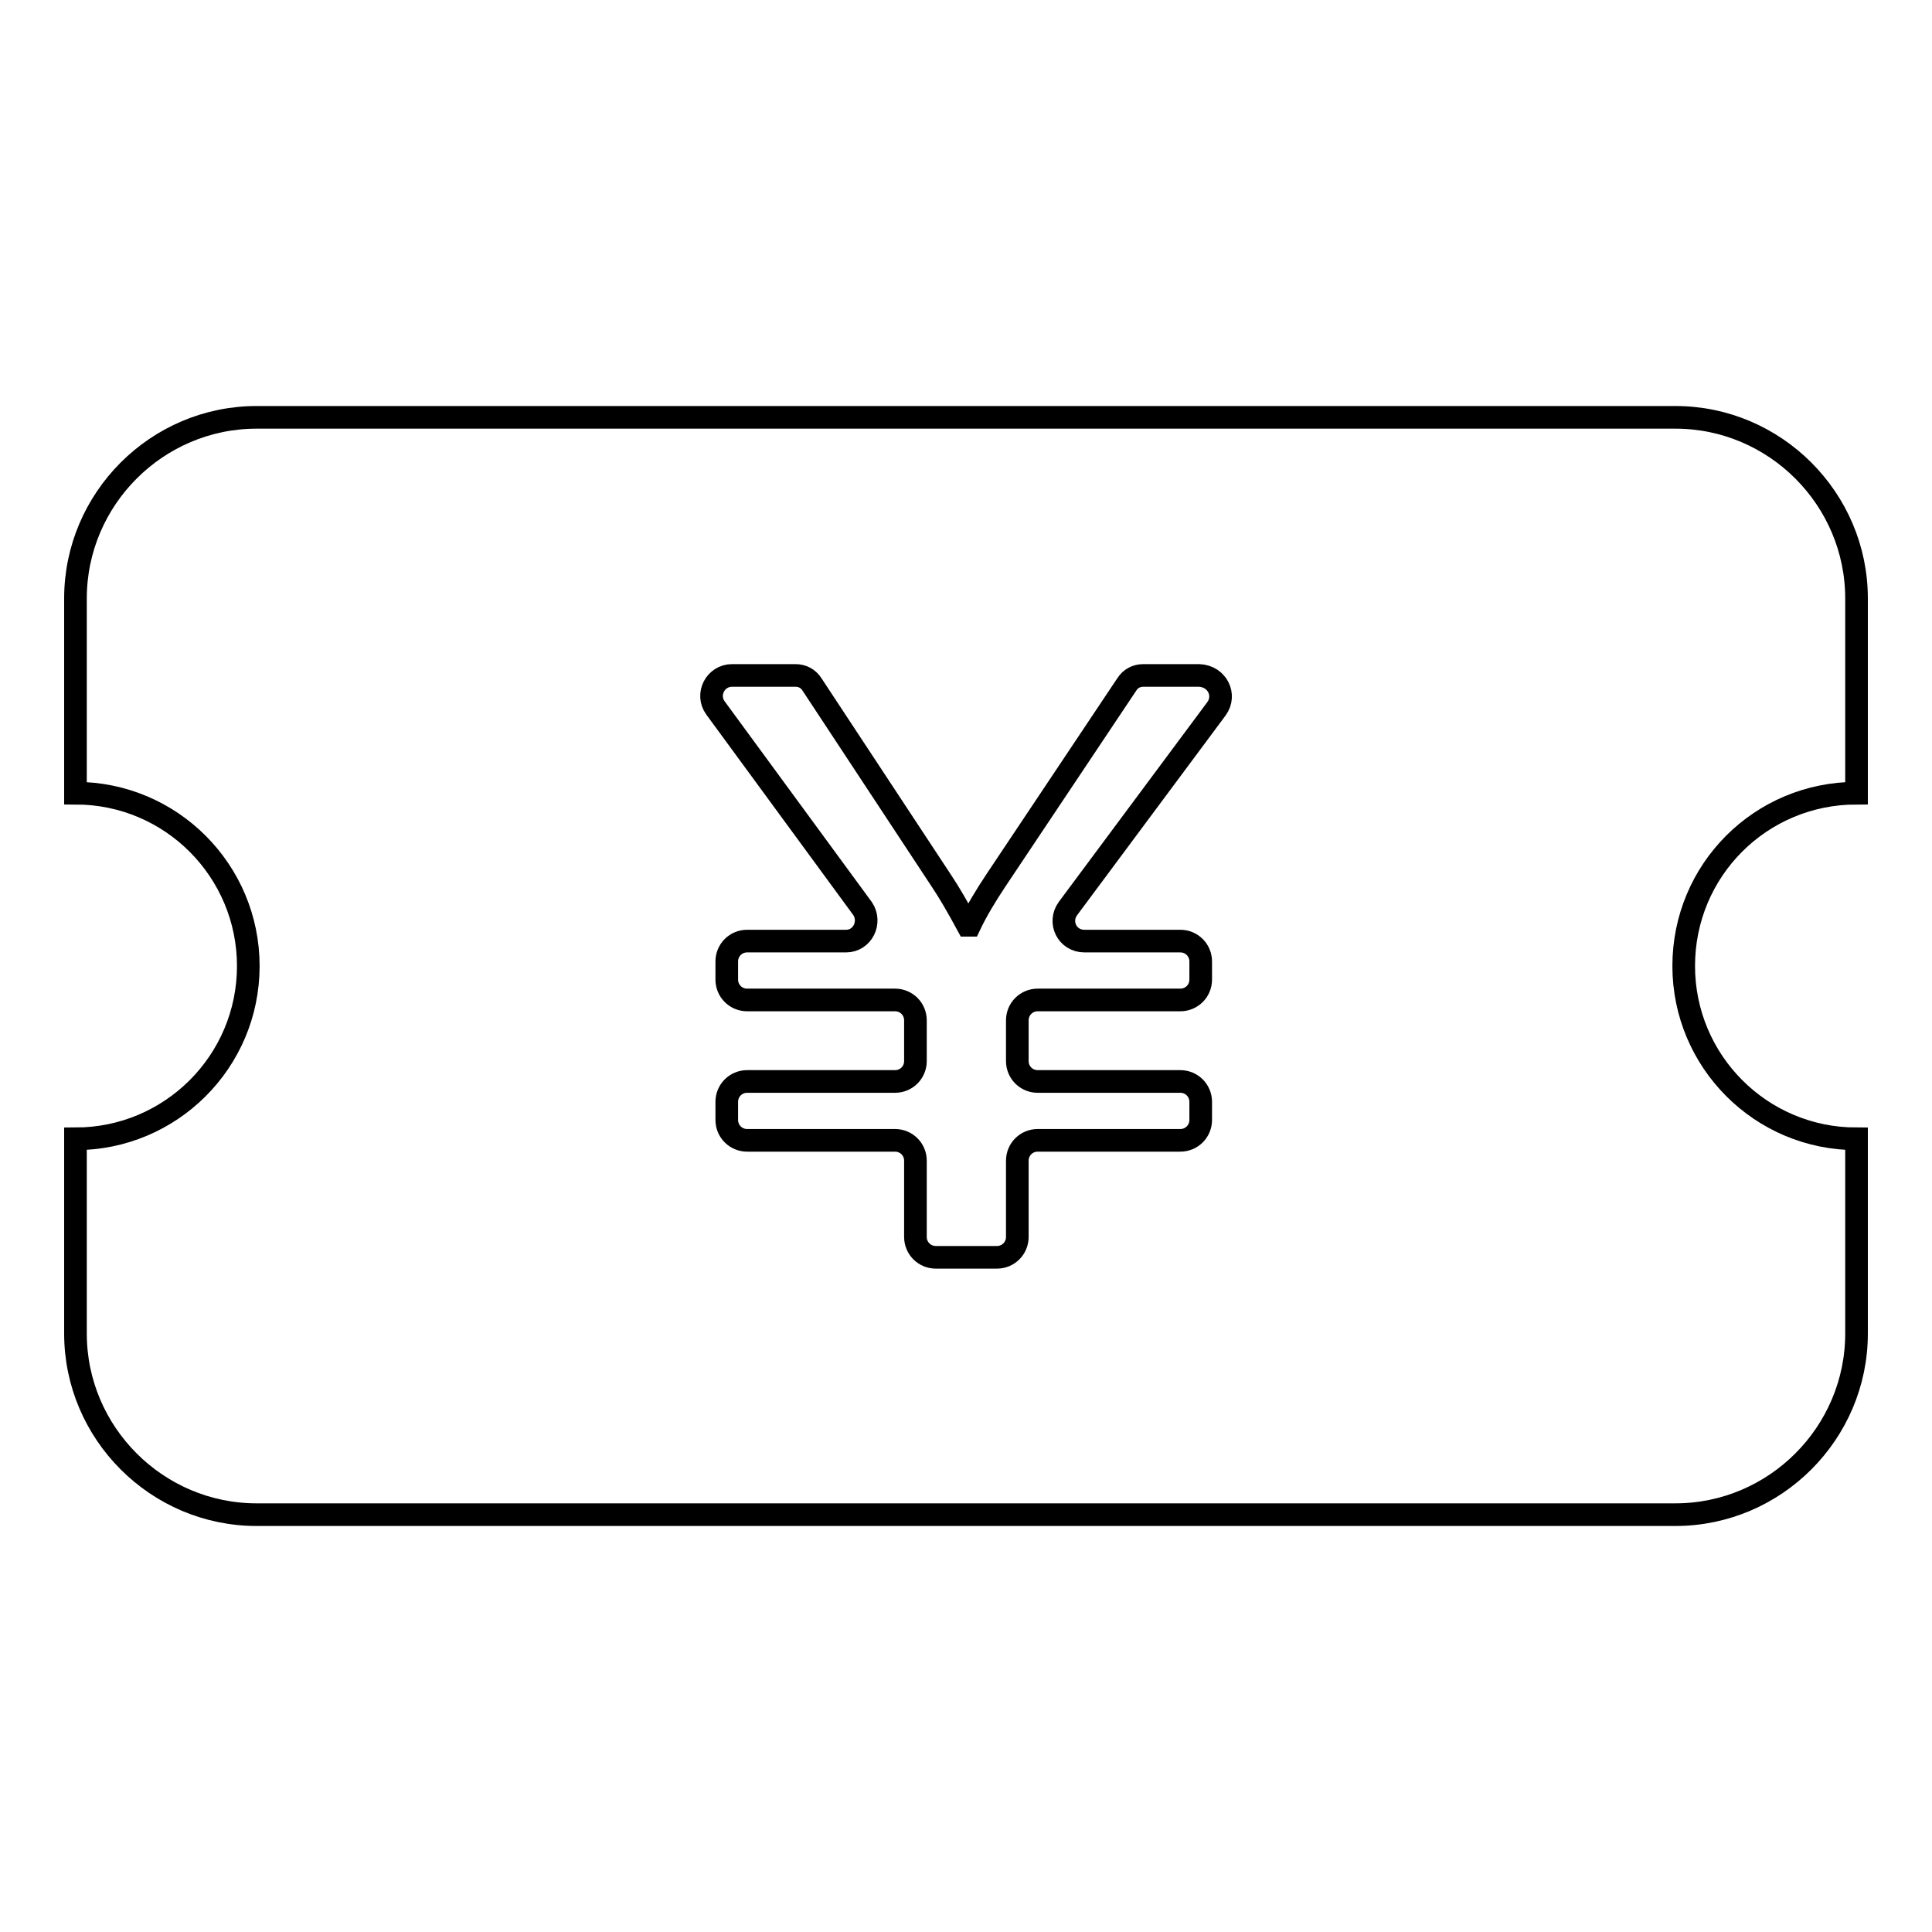 <?xml version="1.0" encoding="utf-8"?>
<!-- Svg Vector Icons : http://www.onlinewebfonts.com/icon -->
<!DOCTYPE svg PUBLIC "-//W3C//DTD SVG 1.1//EN" "http://www.w3.org/Graphics/SVG/1.1/DTD/svg11.dtd">
<svg version="1.1" xmlns="http://www.w3.org/2000/svg" xmlns:xlink="http://www.w3.org/1999/xlink" x="0px" y="0px" viewBox="0 0 256 256" enable-background="new 0 0 256 256" xml:space="preserve">
<g> <path stroke-width="3" fill-opacity="0" stroke="#000000"  d="M246,105.1V79.3c0-13.2-10.8-24-24-24H34c-13.2,0-24,10.8-24,24v25.8c12.7,0,22.9,10.3,22.9,22.9 c0,12.7-10.3,22.9-22.9,22.9v25.8c0,13.2,10.8,24,24,24h188c13.2,0,24-10.8,24-24v-25.8c-12.7,0-22.9-10.3-22.9-22.9 C223.1,115.3,233.3,105.1,246,105.1z M161.2,93.9l-19.7,26.5c-1.3,1.8-0.1,4.3,2.2,4.3h12.7c1.5,0,2.7,1.2,2.7,2.7v2.4 c0,1.5-1.2,2.7-2.7,2.7h-18.9c-1.5,0-2.7,1.2-2.7,2.7v5.4c0,1.5,1.2,2.7,2.7,2.7h18.9c1.5,0,2.7,1.2,2.7,2.7v2.4 c0,1.5-1.2,2.7-2.7,2.7h-18.9c-1.5,0-2.7,1.2-2.7,2.7v10.1c0,1.5-1.2,2.7-2.7,2.7H124c-1.5,0-2.7-1.2-2.7-2.7v-10.1 c0-1.5-1.2-2.7-2.7-2.7H99c-1.5,0-2.7-1.2-2.7-2.7v-2.4c0-1.5,1.2-2.7,2.7-2.7h19.6c1.5,0,2.7-1.2,2.7-2.7v-5.4 c0-1.5-1.2-2.7-2.7-2.7H99c-1.5,0-2.7-1.2-2.7-2.7v-2.4c0-1.5,1.2-2.7,2.7-2.7h13.1c2.2,0,3.4-2.5,2.2-4.3L94.8,93.8 c-1.3-1.8,0-4.3,2.2-4.3h8.4c0.9,0,1.7,0.4,2.2,1.2l17.2,26.1c1,1.5,2.1,3.4,3.4,5.8h0.3c0.9-1.9,2.1-3.9,3.5-6l17.3-25.9 c0.5-0.8,1.3-1.2,2.2-1.2h7.4C161.3,89.6,162.5,92.1,161.2,93.9L161.2,93.9z"/></g>
</svg>